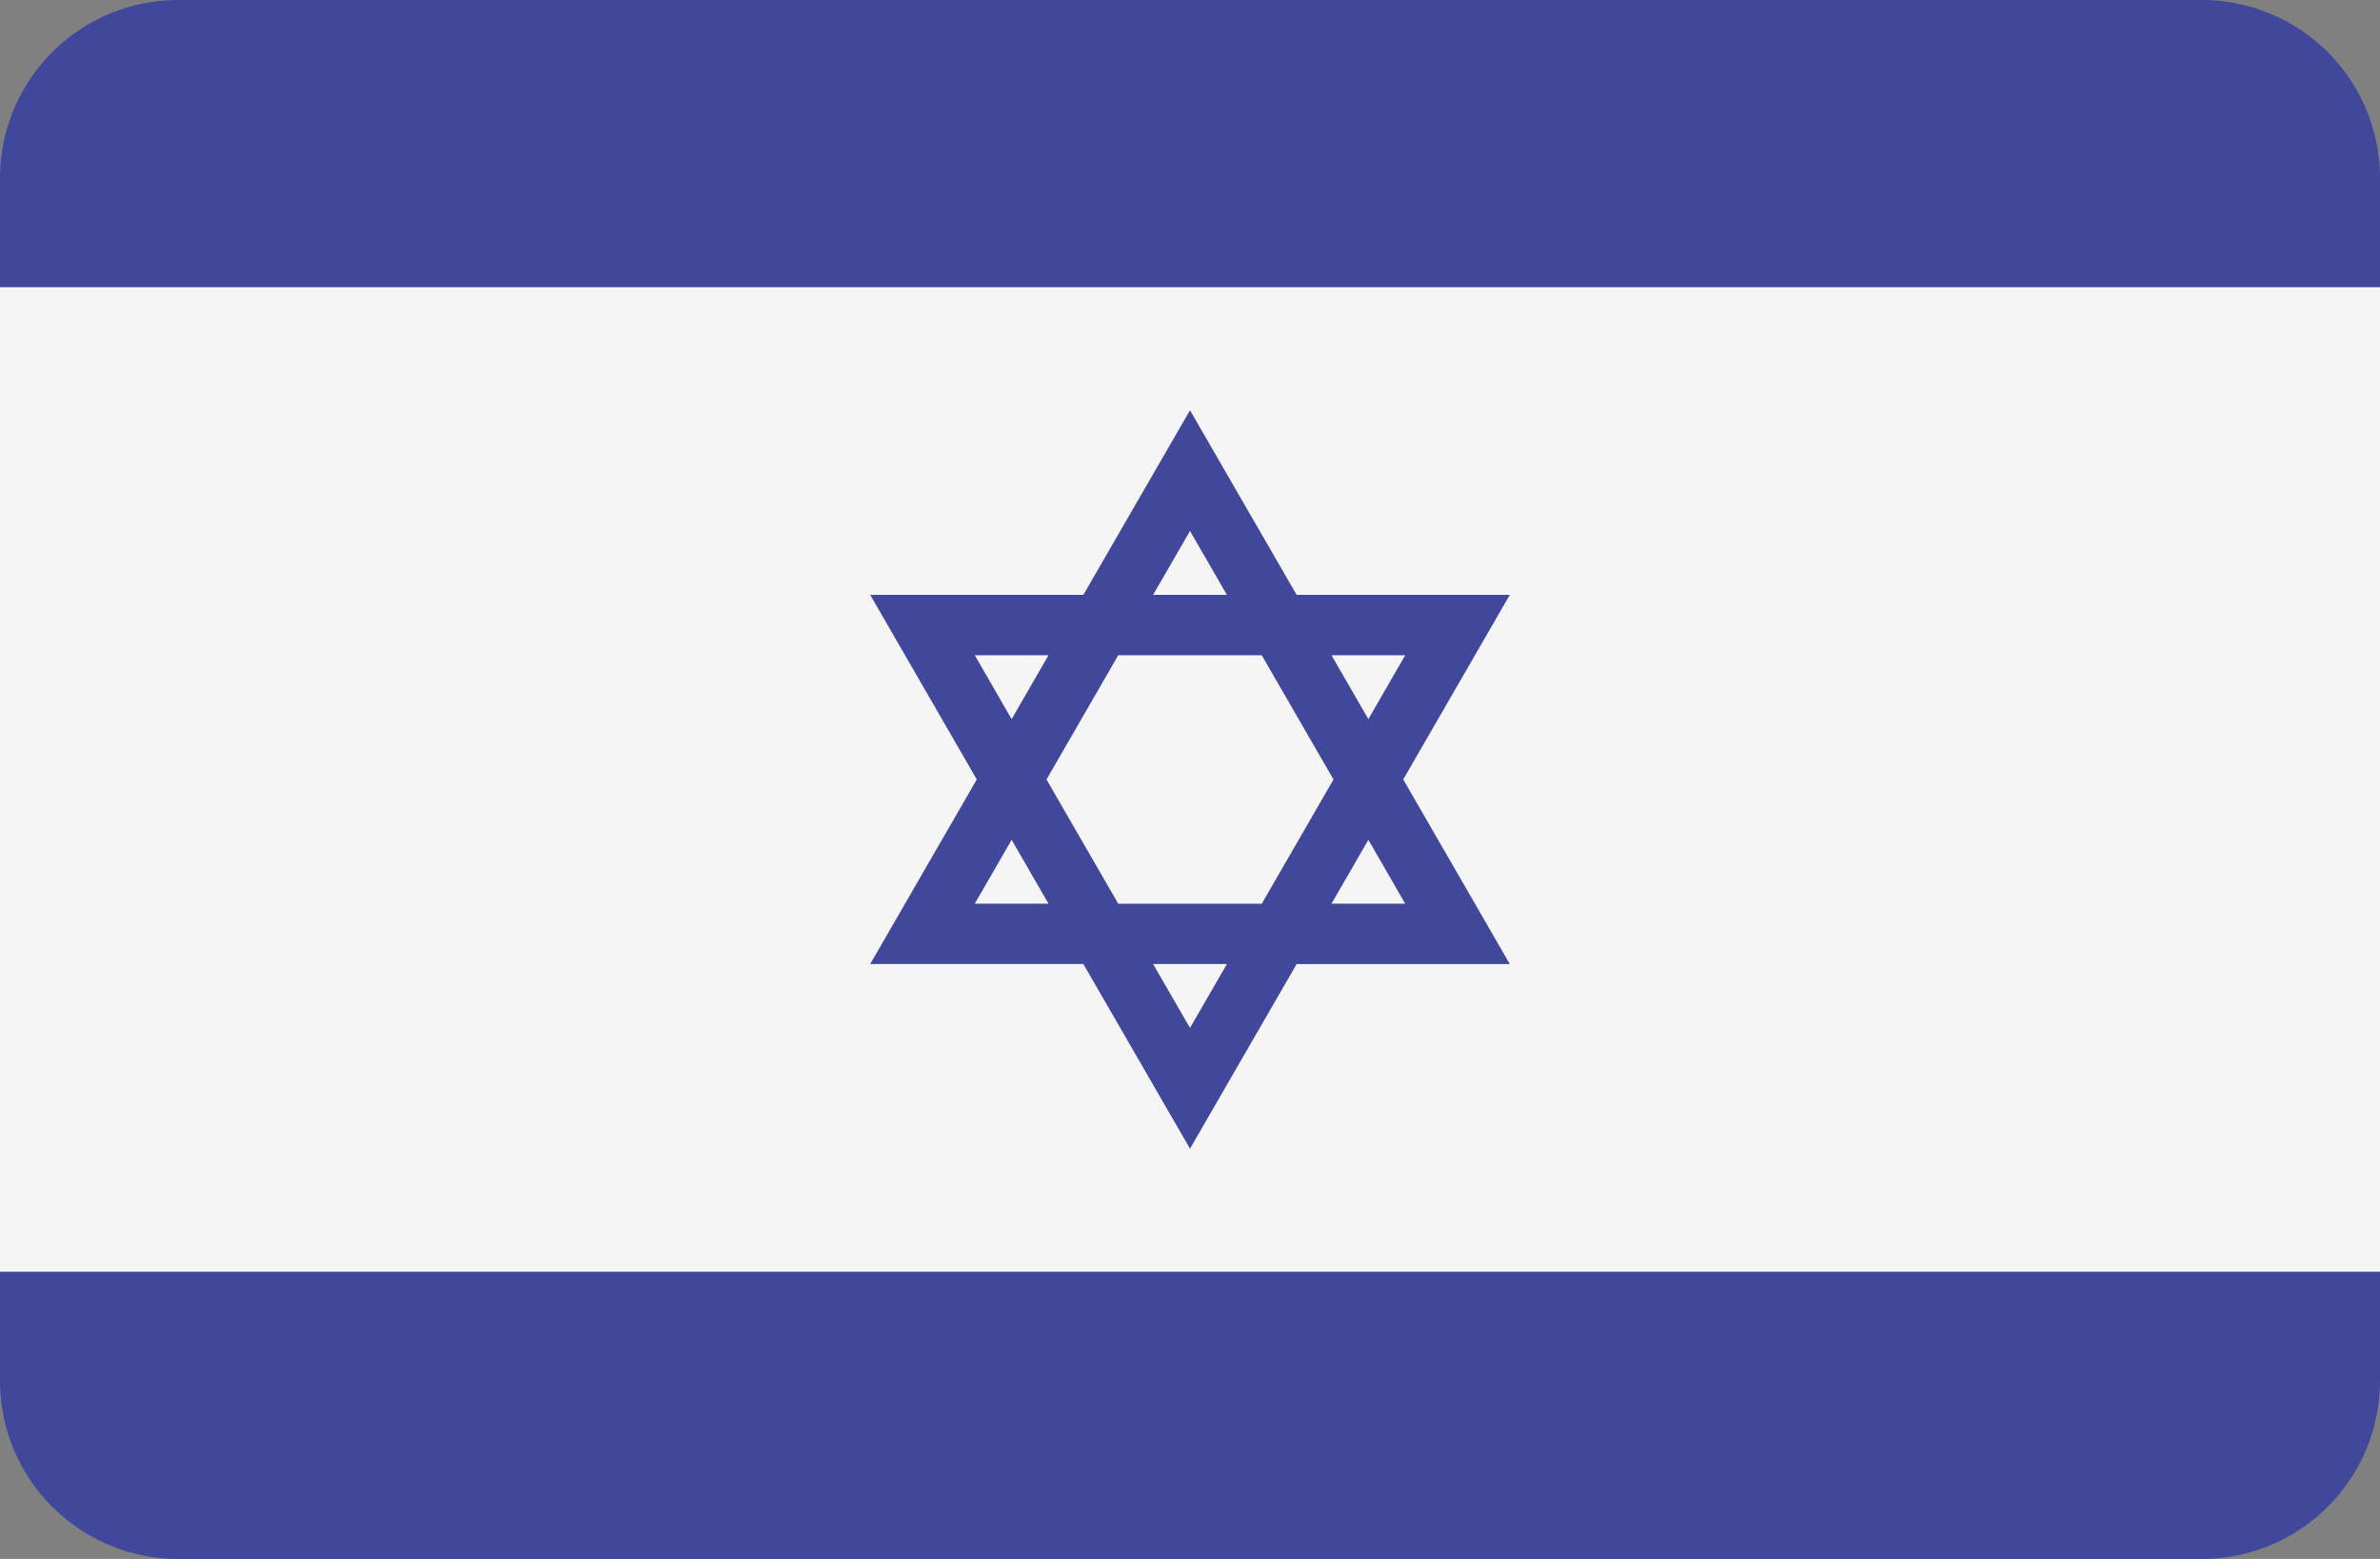 <svg xmlns="http://www.w3.org/2000/svg" viewBox="0 0 512 335.45"><rect x="0" y="0" width="512" height="335.45" fill="#808080" stroke="none"/><defs><style>.cls-1{fill:#41479b;}.cls-2{fill:#f5f5f5;}</style></defs><title>IL</title><g id="Layer_2" data-name="Layer 2"><g id="Layer_1-2" data-name="Layer 1"><g id="IL"><path class="cls-1" d="M473.65,0H38.35A38.35,38.35,0,0,0,0,38.35V297.11a38.35,38.35,0,0,0,38.35,38.34h435.3A38.35,38.35,0,0,0,512,297.11V38.35A38.35,38.35,0,0,0,473.65,0Z"/><path class="cls-2" d="M0,61.8H512V273.65H0Z"/><path class="cls-1" d="M301.87,167.72,324.8,128H278.94L256,88.28,233.06,128H187.2l22.93,39.72L187.2,207.44h45.86L256,247.17l22.94-39.72H324.8l-22.93-39.73ZM302.3,141l-7.93,13.74L286.44,141Zm-15.43,26.73-15.43,26.73H240.56l-15.43-26.73L240.56,141h30.88l15.43,26.73ZM256,114.26,263.94,128H248.06ZM209.7,141h15.86l-7.93,13.74Zm0,53.45,7.93-13.74,7.93,13.74ZM256,221.19l-7.94-13.75h15.88Zm38.37-40.48,7.93,13.74H286.44l7.93-13.74Z"/></g></g></g></svg>